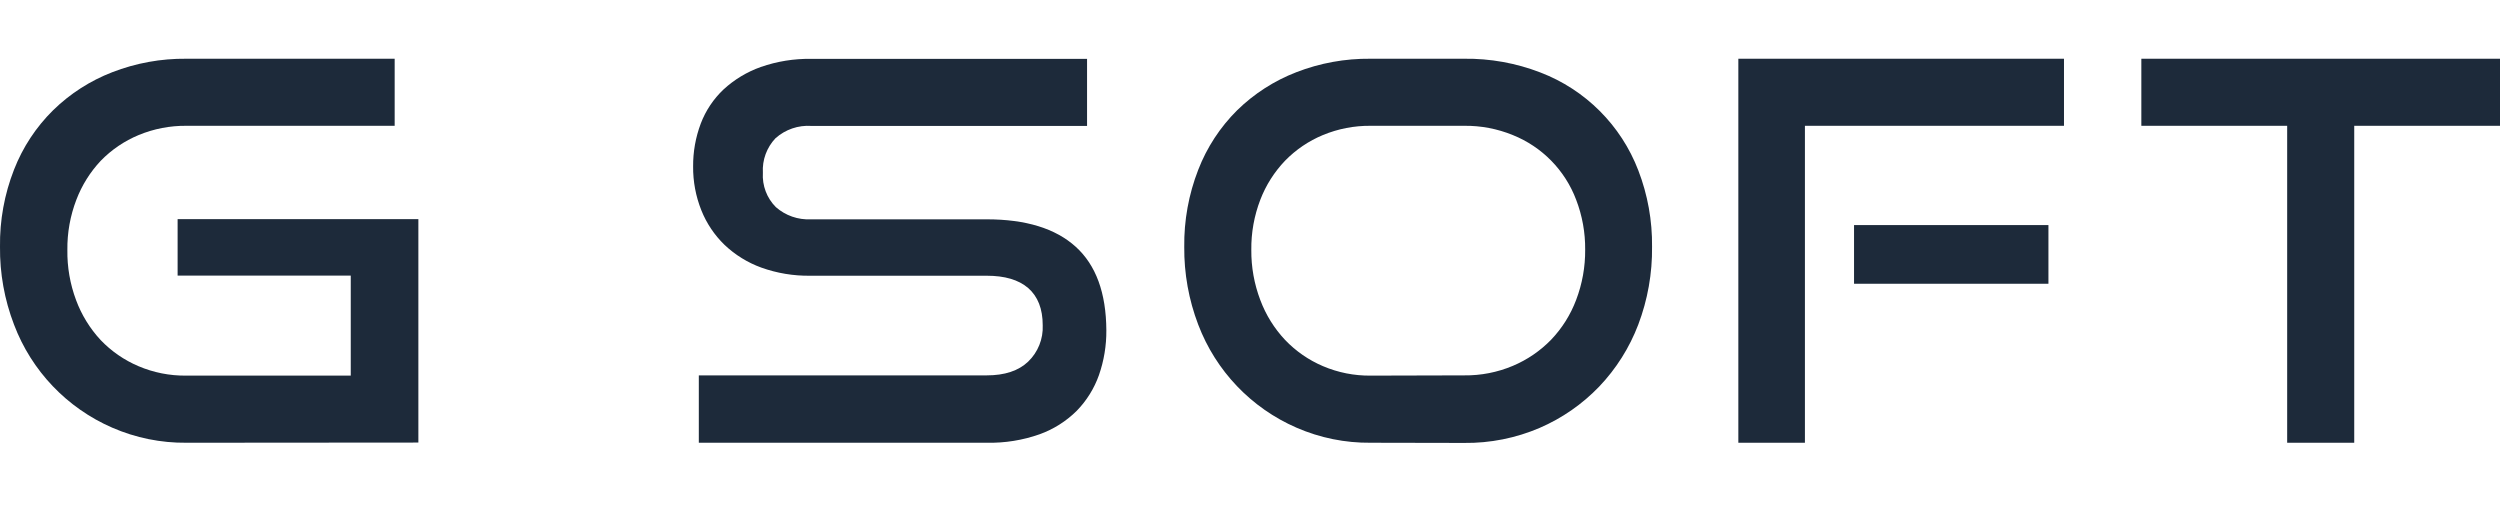 <?xml version="1.0" encoding="utf-8"?>
<svg xmlns="http://www.w3.org/2000/svg" viewBox="0 0 408.19 85.1">
  <defs>
    <style>.cls-1{fill:#1d2a3a;}.cls-2{fill:#6dbe45;}.cls-3{fill:#1f9b95;}.cls-4{fill:#a2ba17;}.cls-5{fill:#d39e33;}.cls-6{fill:#e2620c;}</style>
  </defs>
  <g id="Capa_2" data-name="Capa 2">
    <g id="Capa_1-2" data-name="Capa 1">
      <path class="cls-1" d="M 30.44 72.29 C 26.275 72.331 22.149 71.493 18.33 69.83 C 10.929 66.617 5.143 60.547 2.29 53 C 0.733 48.945 -0.044 44.633 0 40.29 C -0.056 35.985 0.721 31.71 2.29 27.7 C 3.711 24.054 5.885 20.749 8.67 18 C 11.436 15.297 14.722 13.184 18.33 11.79 C 22.19 10.293 26.3 9.547 30.44 9.59 L 64.44 9.59 L 64.44 20.54 L 30.44 20.54 C 27.765 20.511 25.111 21.025 22.64 22.05 C 20.322 23.012 18.223 24.434 16.47 26.23 C 14.731 28.074 13.372 30.242 12.47 32.61 C 11.465 35.225 10.966 38.008 11 40.81 C 10.96 43.605 11.442 46.382 12.42 49 C 13.314 51.411 14.673 53.623 16.42 55.51 C 18.166 57.337 20.265 58.79 22.59 59.78 C 25.054 60.833 27.711 61.36 30.39 61.33 L 57.27 61.33 L 57.27 45 L 29 45 L 29 35.78 L 68.31 35.78 L 68.31 72.26 L 30.44 72.29 Z"/>
      <path class="cls-1" d="M 114.1 72.29 L 114.1 61.29 L 161.1 61.29 C 164.04 61.29 166.29 60.55 167.87 59.05 C 169.482 57.501 170.35 55.333 170.25 53.1 C 170.25 50.433 169.457 48.407 167.87 47.02 C 166.29 45.67 164.04 45.02 161.1 45.02 L 132.3 45.02 C 129.575 45.06 126.865 44.61 124.3 43.69 C 122.066 42.88 120.023 41.617 118.3 39.98 C 116.651 38.386 115.359 36.46 114.51 34.33 C 113.601 32.053 113.146 29.621 113.17 27.17 C 113.152 24.78 113.576 22.407 114.42 20.17 C 115.223 18.061 116.491 16.161 118.13 14.61 C 119.889 12.99 121.957 11.742 124.21 10.94 C 126.87 10.012 129.673 9.562 132.49 9.61 L 177.49 9.61 L 177.49 20.56 L 132.49 20.56 C 130.347 20.413 128.236 21.134 126.63 22.56 C 125.186 24.074 124.436 26.121 124.56 28.21 C 124.431 30.292 125.199 32.331 126.67 33.81 C 128.246 35.199 130.302 35.916 132.4 35.81 L 161.1 35.81 C 167.493 35.81 172.34 37.303 175.64 40.29 C 178.94 43.277 180.607 47.82 180.64 53.92 C 180.661 56.415 180.252 58.894 179.43 61.25 C 178.658 63.429 177.423 65.414 175.81 67.07 C 174.089 68.78 172.013 70.091 169.73 70.91 C 166.973 71.882 164.063 72.349 161.14 72.29 L 114.1 72.29 Z"/>
      <path class="cls-1" d="M 223.8 72.29 C 219.635 72.332 215.508 71.494 211.69 69.83 C 204.289 66.614 198.502 60.545 195.64 53 C 194.095 48.953 193.322 44.652 193.36 40.32 C 193.305 36.016 194.079 31.742 195.64 27.73 C 197.052 24.075 199.219 20.76 202 18 C 204.766 15.297 208.052 13.184 211.66 11.79 C 215.52 10.292 219.63 9.546 223.77 9.59 L 239.04 9.59 C 243.298 9.535 247.528 10.295 251.5 11.83 C 258.864 14.648 264.682 20.466 267.5 27.83 C 269.03 31.804 269.79 36.032 269.74 40.29 C 269.791 44.63 269.028 48.941 267.49 53 C 266.056 56.768 263.883 60.212 261.1 63.13 C 258.346 65.996 255.049 68.284 251.4 69.86 C 247.507 71.531 243.307 72.369 239.07 72.32 L 223.8 72.29 Z M 239.07 61.29 C 241.792 61.323 244.491 60.796 247 59.74 C 249.352 58.751 251.481 57.299 253.26 55.47 C 255.048 53.598 256.439 51.383 257.35 48.96 C 258.345 46.345 258.844 43.568 258.82 40.77 C 258.847 37.985 258.348 35.22 257.35 32.62 C 255.535 27.801 251.78 23.966 247 22.05 C 244.484 21.022 241.788 20.508 239.07 20.54 L 223.8 20.54 C 221.125 20.511 218.471 21.025 216 22.05 C 213.682 23.012 211.583 24.434 209.83 26.23 C 208.07 28.067 206.693 30.236 205.78 32.61 C 204.775 35.225 204.276 38.008 204.31 40.81 C 204.286 43.608 204.785 46.385 205.78 49 C 206.685 51.417 208.061 53.63 209.83 55.51 C 211.576 57.337 213.675 58.79 216 59.78 C 218.464 60.833 221.121 61.36 223.8 61.33 L 239.07 61.29 Z"/>
      <path class="cls-1" d="M 283.83 72.29 L 283.83 9.59 L 337 9.59 L 337 20.54 L 294.7 20.54 L 294.7 72.29 L 283.83 72.29 Z M 302.72 36.75 L 334.46 36.75 L 334.46 46.33 L 302.72 46.33 L 302.72 36.75 Z"/>
      <polygon class="cls-1" points="373.44 72.29 373.44 20.54 349.63 20.54 349.63 9.59 408.19 9.59 408.19 20.54 384.39 20.54 384.39 72.29 373.44 72.29"/>
    </g>
  </g>
</svg>
